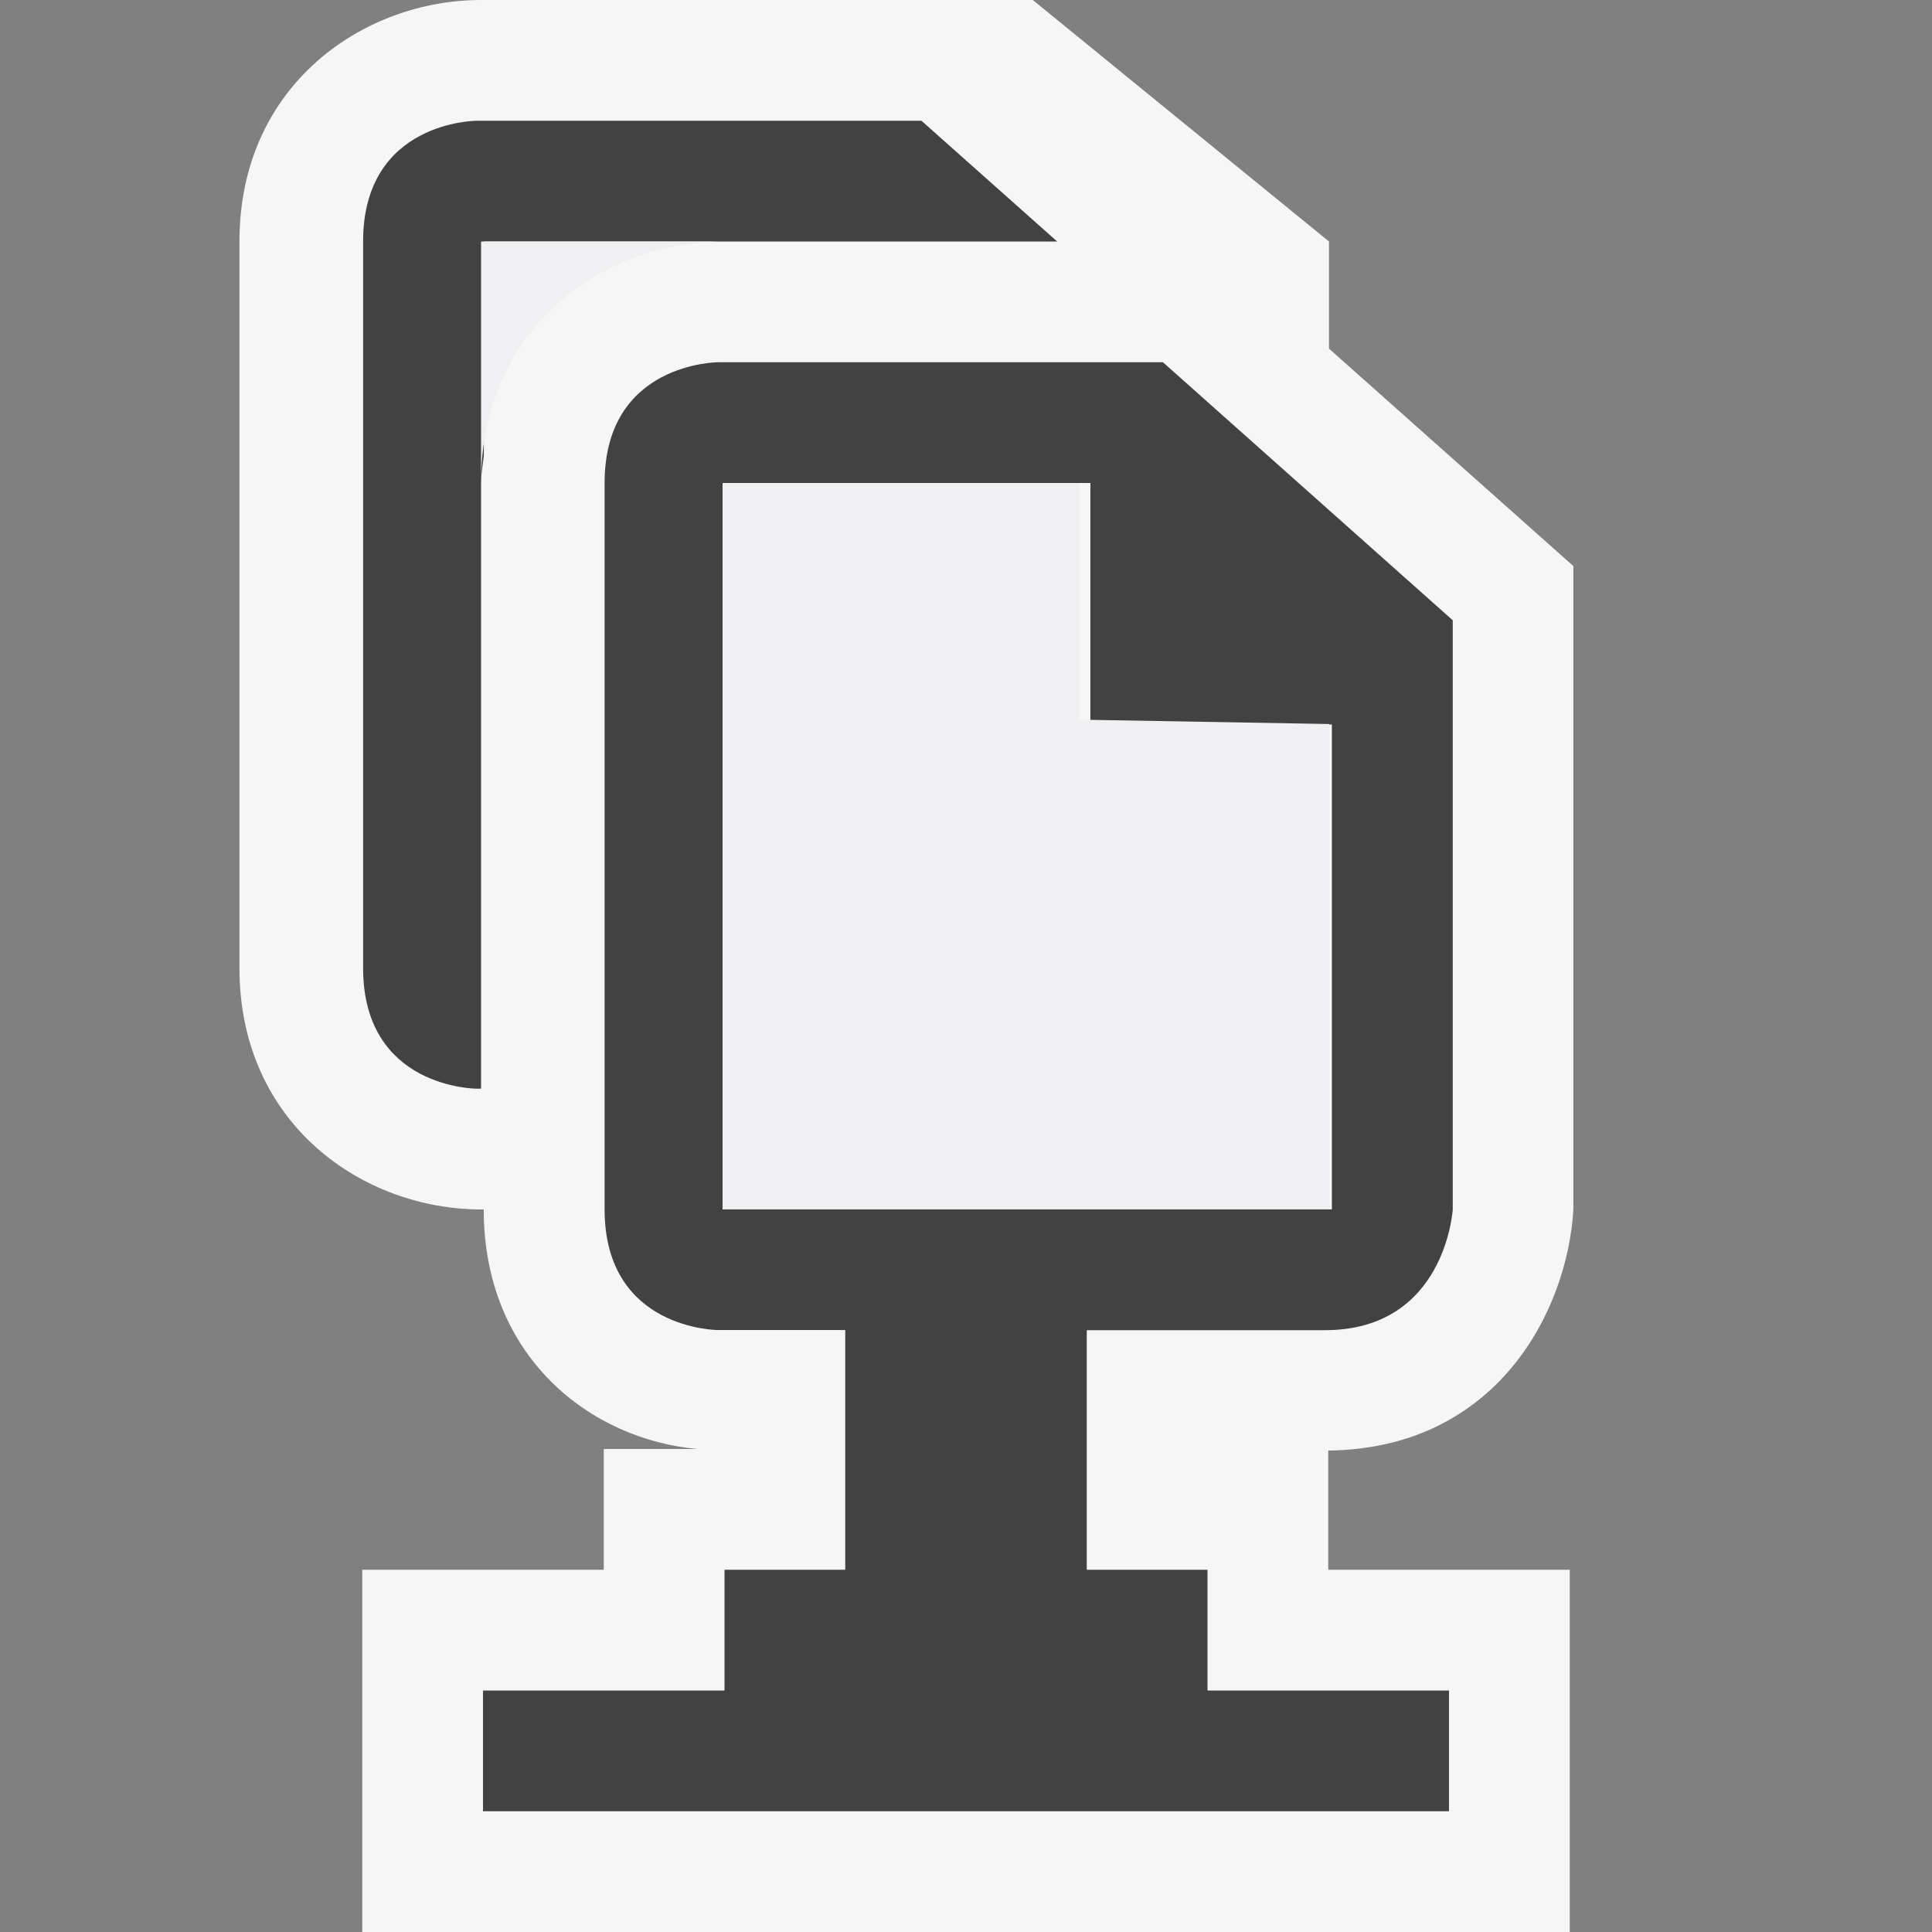 <svg xmlns="http://www.w3.org/2000/svg" viewBox="0 0 16 16"><rect x="0" y="0" width="16" height="16" fill="#808080" stroke="none"/><style>.st0{opacity:0}.st0,.st1{fill:#f6f6f6}.st2{fill:#424242}.st3{fill:#f0eff1}</style><g id="outline"><path class="st0" d="M0 0h16v16H0z"/><path class="st1" d="M13.03 10.016V4.688l-2.024-1.801V2L8.553 0h-4.57c-.969 0-2 .701-2 2v6.016c0 1.299 1.03 2 2 2h.023c0 1.221.884 1.906 1.772 1.984H5v1H3v3h10v-3h-2v-.987c1.403-.017 1.982-1.164 2.03-1.997z"/></g><g id="icon_x5F_bg"><path class="st2" d="M3.984 4c0-.081.015-.152.023-.228V2h4.748L7.631 1H3.948s-.941 0-.941 1v6.016c0 1 .941 1 .941 1h.036V4z"/><path class="st2" d="M10.972 11.016c1 0 1.059-1 1.059-1V5.137L9.631 3H5.948s-.941 0-.941 1v6.015c0 1 .941 1 .941 1H7V13H6v1H4v1h8v-1h-2v-1H9v-1.984h1.972zM6.007 4H9.03v2h2v4.016H6.007V4z"/></g><g id="icon_x5F_fg"><path class="st3" d="M5.983 2h.958-2.957v2c0-1.298 1.03-2 1.999-2zM5.984 4h2.958v1.96l2.066.036v4.02H5.984z"/></g></svg>